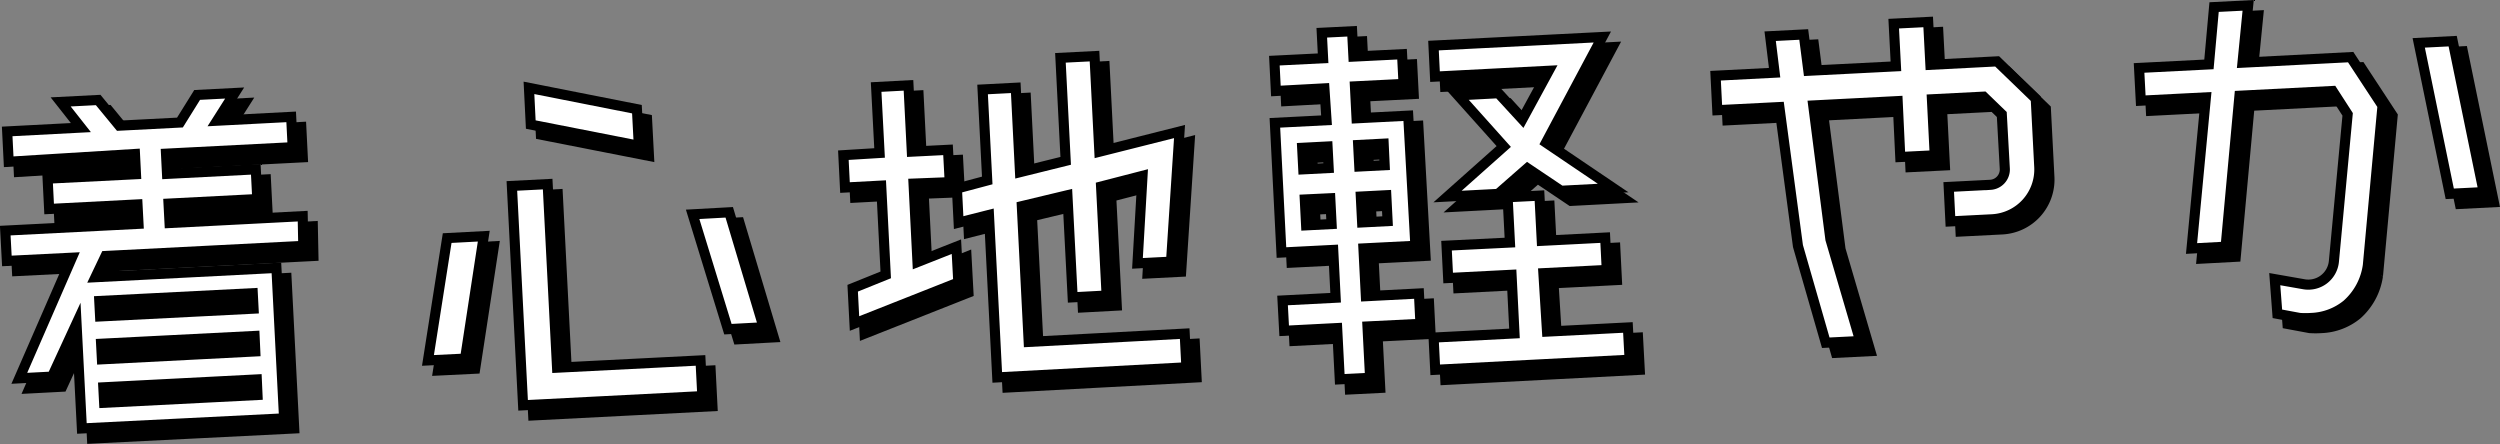 <svg xmlns="http://www.w3.org/2000/svg" viewBox="0 0 247.28 43.93"><rect x="0" y="0" width="247.28" height="43.93" fill="#808080" stroke="none"/><defs><style>.a,.b{stroke:#000;stroke-miterlimit:10;}.b{fill:#fff;}</style></defs><path class="a" d="M31,25.32l-19.56,1-1,2.1,17.9-.92.76,14.88-20,1L8.57,33,6.15,38.25l-3.24.17,5.2-11.93-6.43.32-.16-3,13.18-.67-.1-1.92-8.74.45-.15-3,8.74-.44-.1-2L1.86,17l-.15-3L9,13.62l-2-2.54,3.71-.19,2.09,2.54,6-.31,1.7-2.73,3.71-.19-1.74,2.74,7.33-.38.15,3-12.53.64.1,2,8.78-.45.15,2.94-8.78.45.1,1.92,13.17-.68ZM26,30l-15.18.77.08,1.53,15.18-.77Zm-15,5,.08,1.54,15.17-.78-.07-1.53Zm.3,5.84,15.17-.77-.07-1.54-15.18.78Z"/><path class="a" d="M43.33,36.65l1.9-12.1,3.62-.19L47,36.47ZM55.17,19.21l.93,18.16,14.19-.72.18,3.53-17.73.91-1.11-21.7ZM64,11.8l.19,3.62L53.5,13.32l-.18-3.63ZM73.13,22l3.4,11.37L73,33.56,69.51,22.2Z"/><path class="a" d="M91.36,19.16l.39,7.76L95.6,25.4l.19,3.54L85.52,33l-.18-3.49,3.27-1.32-.45-8.83-3.58.19-.16-3.2L88,16.13l-.34-6.52,3.2-.17L91.19,16l3.58-.18.17,3.2Zm10.71,2.23.68,13.43L118.18,34l.17,3.33-18.71,1-.82-16.07-3,.76-.17-3.37,3-.8-.46-9,3.28-.17.42,8.35,4.52-1.12-.52-10.19,3.37-.17.48,9.46,7.93-2-.84,12.87-3.32.17.5-8.66-4.1,1.06.55,10.78-3.36.18-.52-10.1Z"/><path class="a" d="M135.86,25.57l.24,4.73,5.25-.27.15,3-5.24.26.26,5.08-3,.15-.26-5.07-5.24.27-.16-3,5.25-.27-.24-4.73-5.12.26-.65-12.83,5.11-.26L132,9.74,127.2,10,127.05,7l4.82-.24-.13-2.52,3-.15.13,2.51,4.81-.24.15,2.94-4.81.24.16,3.16,5.11-.26L141,25.31Zm-3.55-10.08-2.51.13.11,2.13,2.51-.13Zm-2.12,7.8,2.52-.13-.13-2.55-2.52.12Zm7.67-8.08-2.52.13.11,2.13,2.51-.13ZM135.73,23l2.52-.13-.13-2.56-2.52.13ZM151.58,12.8,154.19,8l-11.25.58-.15-3.07,16.7-.85-5.57,10.45,6.64,4.49-5.16.27-3.32-2.23-2.9,2.54-5,.26,5.56-4.95-4.53-5.06,4-.21Zm2.44,21,8-.41.17,3.19-19.23,1-.16-3.19,8-.41-.29-5.8-6.27.32-.16-3.2,6.27-.31-.23-4.48,3.15-.16.23,4.47,6.27-.32.16,3.2-6.27.32Z"/><path class="a" d="M191.94,7.41l6.6-.34,3.82,3.69.35,6.78a4.93,4.93,0,0,1-4.65,5.15l-4.14.21-.17-3.41,4.13-.21a1.52,1.52,0,0,0,1.42-1.57L199,12.3l-1.8-1.74-5.11.26.28,5.54-3.41.17L188.7,11l-8.35.43,1.7,13.24L185,34.73l-3.41.17-2.75-9.56L177,11.59l-6.14.31-.17-3.41,5.84-.3-.44-3.61,3.32-.17L179.87,8l8.66-.44-.22-4.22,3.41-.17Z"/><path class="a" d="M222.81,7.2l10.7-.55,3.15,4.8-1.45,15.8a6.34,6.34,0,0,1-2.07,3.87,5.92,5.92,0,0,1-3.52,1.33,9,9,0,0,1-1.16,0h0l-2.2-.41L226,28.61l2.85.5a2.54,2.54,0,0,0,3-2.25l1.36-14.55L231.72,10l-9.21.47L221.14,25.4l-3.37.18,1.42-14.95-6.44.33-.17-3.24,6.91-.35L220,1.7l3.37-.17ZM243.6,5.07,246.67,20l-3.36.17L240.24,5.24Z"/><path class="b" d="M30,24.32l-19.56,1-1,2.1,17.9-.92.76,14.88-20,1L7.57,32,5.15,37.25l-3.24.17,5.2-11.93-6.43.32-.16-3,13.18-.67-.1-1.92-8.74.45-.15-3,8.74-.44-.1-2L.86,16,.71,13,8,12.62l-2-2.54,3.71-.19,2.09,2.54,6-.31,1.7-2.73,3.71-.19-1.74,2.74,7.33-.38.15,3-12.53.64.1,2,8.78-.45.15,2.94-8.78.45.1,1.92,13.17-.68ZM25,29l-15.18.77.08,1.53,15.18-.77Zm-15,5,.08,1.54,15.17-.78-.07-1.53Zm.3,5.84,15.17-.77-.07-1.54-15.18.78Z"/><path class="b" d="M42.33,35.65l1.9-12.1,3.62-.19L46,35.47ZM54.17,18.21l.93,18.16,14.19-.72.18,3.53-17.73.91-1.11-21.7ZM63,10.8l.19,3.62L52.5,12.32l-.18-3.63ZM72.13,21l3.4,11.37L72,32.56,68.51,21.2Z"/><path class="b" d="M90.36,18.16l.39,7.76L94.6,24.4l.19,3.54L84.52,32l-.18-3.49,3.27-1.32-.45-8.83-3.58.19-.16-3.2L87,15.13l-.34-6.52,3.2-.17L90.19,15l3.58-.18.17,3.2Zm10.71,2.23.68,13.43L117.18,33l.17,3.33-18.71,1-.82-16.07-3,.76-.17-3.37,3-.8-.46-9,3.28-.17.42,8.35,4.52-1.12-.52-10.19,3.37-.17.48,9.46,7.93-2-.84,12.87-3.32.17.5-8.66-4.1,1.06.55,10.78-3.36.18-.52-10.1Z"/><path class="b" d="M134.86,24.57l.24,4.73,5.25-.27.15,3-5.24.26.26,5.08-3,.15-.26-5.07-5.24.27-.16-3,5.25-.27-.24-4.73-5.12.26-.65-12.83,5.11-.26L131,8.74,126.2,9,126.05,6l4.82-.24-.13-2.52,3-.15.13,2.51,4.81-.24.15,2.94-4.81.24.16,3.16,5.11-.26L140,24.31Zm-3.55-10.08-2.51.13.11,2.13,2.51-.13Zm-2.12,7.8,2.52-.13-.13-2.55-2.52.12Zm7.67-8.08-2.52.13.11,2.13,2.51-.13ZM134.73,22l2.52-.13-.13-2.56-2.52.13ZM150.58,11.8,153.19,7l-11.25.58-.15-3.07,16.7-.85-5.57,10.45,6.64,4.49-5.16.27-3.32-2.23-2.9,2.54-5,.26,5.56-4.95-4.53-5.06,4-.21Zm2.44,21,8-.41.17,3.19-19.23,1-.16-3.19,8-.41-.29-5.8-6.27.32-.16-3.2,6.27-.31-.23-4.48,3.15-.16.23,4.47,6.27-.32.16,3.2-6.27.32Z"/><path class="b" d="M190.94,6.41l6.6-.34,3.82,3.69.35,6.78a4.93,4.93,0,0,1-4.65,5.15l-4.14.21-.17-3.41,4.13-.21a1.52,1.52,0,0,0,1.42-1.57L198,11.3l-1.8-1.74-5.11.26.28,5.54-3.41.17L187.7,10l-8.35.43,1.7,13.24L184,33.73l-3.41.17-2.75-9.56L176,10.59l-6.14.31-.17-3.41,5.84-.3-.44-3.61,3.32-.17L178.87,7l8.66-.44-.22-4.22,3.41-.17Z"/><path class="b" d="M221.81,6.2l10.7-.55,3.15,4.8-1.45,15.8a6.34,6.34,0,0,1-2.07,3.87,5.92,5.92,0,0,1-3.52,1.33,9,9,0,0,1-1.16,0h0l-2.2-.41L225,27.61l2.85.5a2.54,2.54,0,0,0,3-2.25l1.36-14.55L230.72,9l-9.21.47L220.14,24.4l-3.37.18,1.42-14.95-6.44.33-.17-3.24,6.91-.35L219,.7l3.37-.17ZM242.6,4.07,245.67,19l-3.36.17L239.24,4.24Z"/></svg>